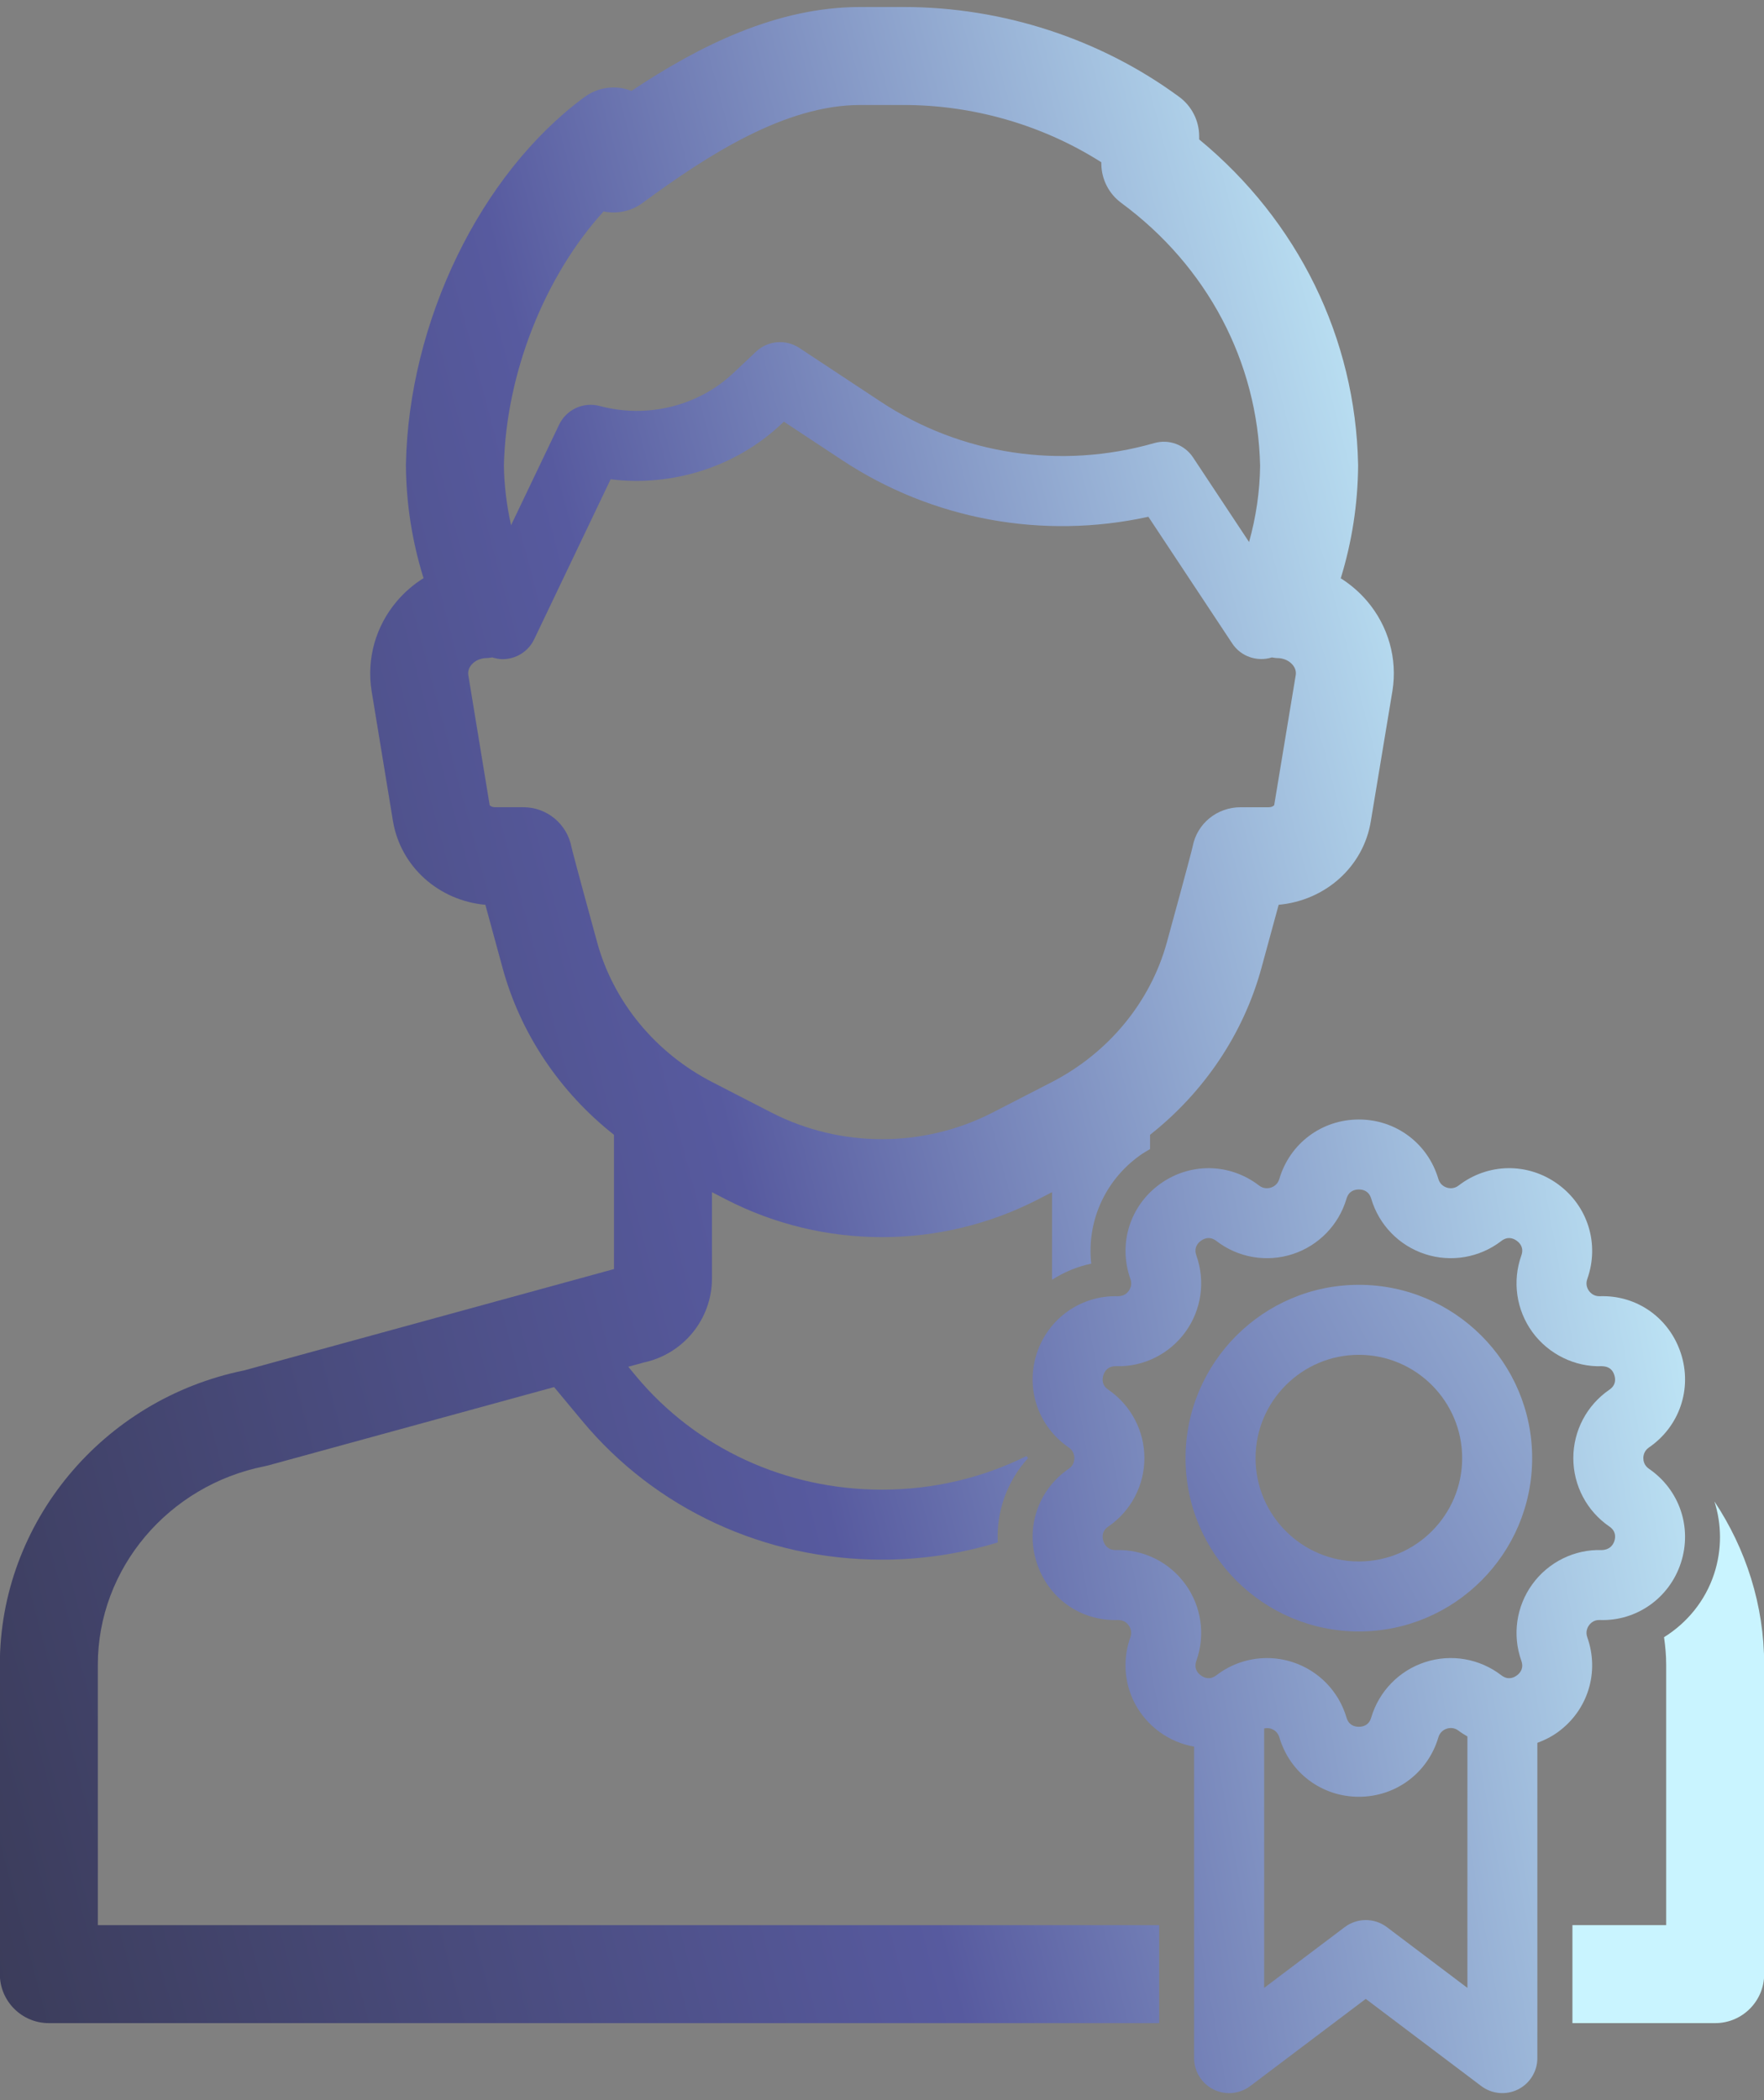 <svg xmlns="http://www.w3.org/2000/svg" width="126" height="150" viewBox="0 0 126 150" fill="none"><rect x="0" y="0" width="126" height="150" fill="#808080" stroke="none"/><g clip-path="url(#clip0_6853_110)"><path d="M6.988 118.896C6.988 112.049 12.007 106.088 18.921 104.722C19.003 104.705 19.085 104.687 19.165 104.664L39.578 99.071L41.593 101.494C46.831 107.788 54.634 111.398 62.999 111.398C65.849 111.398 68.629 110.97 71.269 110.168C71.16 107.952 71.933 105.793 73.432 104.145C73.39 104.099 73.357 104.046 73.316 103.999C70.175 105.556 66.656 106.398 63 106.398C56.124 106.398 49.723 103.445 45.437 98.295L44.875 97.619L45.974 97.318C48.813 96.712 50.855 94.215 50.855 91.314V85.151L51.867 85.672C55.353 87.466 59.176 88.362 63 88.362C66.823 88.362 70.647 87.465 74.132 85.672L75.145 85.151V91.315C75.145 91.345 75.152 91.373 75.153 91.403C75.999 90.863 76.938 90.464 77.945 90.256C77.62 87.302 78.877 84.371 81.377 82.556C81.625 82.375 81.885 82.222 82.146 82.071V81.053C85.99 78.02 88.806 73.862 90.094 69.169C90.655 67.126 91.051 65.669 91.333 64.623C94.682 64.319 97.397 61.891 97.918 58.643L99.461 49.338C99.827 47.047 99.166 44.712 97.647 42.93C97.101 42.291 96.467 41.745 95.768 41.304C96.569 38.7 96.985 36.01 97.008 33.278C97.008 33.245 97.008 33.212 97.007 33.178C96.828 24.145 92.715 15.778 85.656 9.959L85.655 9.72C85.649 8.615 85.121 7.577 84.231 6.922C78.608 2.781 71.616 0.5 64.543 0.5H61.447C55.496 0.5 49.967 3.255 45.107 6.492C43.994 6.053 42.723 6.214 41.748 6.932C34.322 12.407 29.196 22.952 28.994 33.172V33.273C29.019 36.001 29.442 38.691 30.253 41.293C29.546 41.736 28.905 42.286 28.355 42.932C26.836 44.714 26.174 47.049 26.543 49.354L28.07 58.654C28.619 61.907 31.34 64.326 34.669 64.625C34.951 65.672 35.348 67.129 35.908 69.17C37.196 73.862 40.012 78.02 43.856 81.053V90.642L17.437 97.88C7.319 99.941 -0.011 108.759 -0.011 118.896V141C-0.011 142.933 1.556 144.5 3.489 144.5H82.799V137.5H6.989L6.988 118.896ZM43.113 15.102C44.072 15.301 45.091 15.091 45.903 14.492C50.593 11.034 56.107 7.499 61.448 7.499H64.544C69.553 7.499 74.504 8.942 78.665 11.589L78.666 11.694C78.672 12.799 79.2 13.837 80.09 14.492C86.233 19.016 89.845 25.857 90.008 33.266C89.987 35.116 89.714 36.939 89.219 38.714L85.218 32.671C84.615 31.762 83.491 31.346 82.446 31.648C75.768 33.557 68.649 32.482 62.911 28.692L57.094 24.85C56.125 24.211 54.845 24.322 54.001 25.117L52.373 26.652C49.876 29.007 46.225 29.906 42.84 28.998C41.673 28.684 40.456 29.248 39.936 30.334L36.504 37.514C36.194 36.116 36.011 34.695 35.994 33.256C36.138 26.634 38.944 19.675 43.113 15.102ZM42.657 67.316C41.123 61.729 40.855 60.659 40.82 60.502C40.506 58.851 39.063 57.655 37.382 57.655H35.365C35.11 57.655 34.979 57.528 34.975 57.503L33.453 48.233C33.409 47.959 33.486 47.703 33.682 47.474C33.938 47.174 34.337 47.002 34.778 47.002C34.91 47.002 35.035 46.969 35.164 46.955C35.407 47.03 35.653 47.081 35.898 47.081C36.831 47.081 37.727 46.557 38.156 45.659L43.617 34.232C48.038 34.778 52.563 33.349 55.804 30.293L55.991 30.117L60.156 32.868C66.601 37.125 74.476 38.562 82.027 36.911L88.019 45.962C88.648 46.912 89.813 47.28 90.848 46.956C90.975 46.97 91.097 47.003 91.226 47.003C91.666 47.003 92.066 47.175 92.322 47.474C92.517 47.703 92.594 47.959 92.553 48.214L91.014 57.506C91.001 57.531 90.881 57.656 90.622 57.656H88.62C86.939 57.656 85.504 58.808 85.19 60.459C85.146 60.657 84.879 61.722 83.344 67.316C82.176 71.568 79.179 75.205 75.119 77.293L70.93 79.448C65.965 82.005 60.036 82.005 55.071 79.448L50.883 77.293C46.823 75.204 43.825 71.568 42.657 67.316Z" fill="url(#paint0_linear_6853_110)"></path><path d="M122.46 107.24C122.978 108.871 123.006 110.661 122.443 112.395C121.813 114.331 120.509 115.909 118.86 116.935C118.952 117.579 119.013 118.232 119.013 118.896V137.5H112.316V144.5H122.513C124.446 144.5 126.013 142.933 126.013 141V118.896C126.012 114.641 124.707 110.628 122.46 107.24Z" fill="url(#paint1_linear_6853_110)"></path><path d="M113.377 116.94C113.235 116.542 113.393 116.236 113.5 116.088C113.605 115.942 113.838 115.692 114.27 115.709C116.895 115.801 119.247 114.139 120.065 111.621C120.884 109.101 119.966 106.403 117.781 104.905C117.432 104.667 117.381 104.327 117.381 104.146C117.381 103.964 117.433 103.624 117.781 103.385C119.966 101.889 120.884 99.191 120.066 96.672C119.248 94.152 116.94 92.49 114.269 92.581C113.854 92.595 113.607 92.35 113.5 92.203C113.393 92.056 113.235 91.75 113.377 91.351C114.265 88.856 113.422 86.133 111.278 84.577C109.135 83.02 106.286 83.058 104.186 84.676C103.852 84.932 103.511 84.877 103.34 84.822C103.167 84.766 102.86 84.611 102.74 84.207C101.991 81.666 99.709 79.959 97.06 79.959C94.411 79.959 92.129 81.666 91.38 84.207C91.261 84.611 90.953 84.767 90.78 84.822C90.607 84.877 90.268 84.932 89.934 84.676C87.834 83.059 84.984 83.021 82.842 84.577C80.698 86.134 79.856 88.856 80.743 91.351C80.885 91.749 80.727 92.055 80.62 92.203C80.514 92.349 80.311 92.577 79.849 92.581C77.225 92.506 74.873 94.152 74.054 96.672C73.236 99.191 74.155 101.889 76.339 103.385C76.688 103.623 76.739 103.964 76.739 104.146C76.739 104.327 76.687 104.667 76.339 104.905C74.154 106.403 73.235 109.101 74.054 111.621C74.873 114.14 77.166 115.795 79.849 115.709C80.302 115.705 80.513 115.942 80.619 116.088C80.726 116.235 80.884 116.541 80.742 116.94C79.854 119.435 80.697 122.158 82.841 123.714C83.592 124.26 84.432 124.598 85.294 124.753V147C85.294 147.948 85.83 148.814 86.679 149.237C87.033 149.413 87.414 149.5 87.794 149.5C88.327 149.5 88.857 149.329 89.3 148.996L97.553 142.77L105.805 148.996C106.562 149.566 107.576 149.659 108.426 149.237C109.275 148.814 109.811 147.948 109.811 147V124.48C110.321 124.293 110.816 124.048 111.275 123.714C113.422 122.157 114.264 119.435 113.377 116.94ZM104.814 141.983L99.062 137.643C98.169 136.971 96.943 136.971 96.05 137.643L90.297 141.983V123.452C90.495 123.409 90.673 123.434 90.781 123.47C90.954 123.526 91.261 123.681 91.381 124.085C92.13 126.626 94.411 128.333 97.06 128.333C99.708 128.333 101.992 126.626 102.742 124.085C102.861 123.681 103.168 123.525 103.341 123.47C103.512 123.413 103.852 123.359 104.187 123.616C104.388 123.771 104.601 123.898 104.815 124.024L104.814 141.983ZM109.455 113.149C108.306 114.73 108.011 116.774 108.666 118.616C108.857 119.152 108.594 119.485 108.34 119.67C108.084 119.856 107.686 120 107.237 119.655C105.687 118.462 103.655 118.111 101.796 118.715C99.938 119.319 98.497 120.799 97.944 122.674C97.784 123.22 97.376 123.334 97.061 123.334C96.746 123.334 96.338 123.22 96.178 122.673C95.625 120.799 94.185 119.319 92.326 118.715C91.726 118.521 91.109 118.426 90.496 118.426C89.207 118.426 87.934 118.847 86.885 119.655C86.437 120 86.038 119.855 85.782 119.67C85.528 119.485 85.264 119.152 85.456 118.616C86.111 116.774 85.816 114.73 84.667 113.149C83.519 111.569 81.675 110.651 79.714 110.711C79.167 110.727 78.91 110.374 78.813 110.075C78.716 109.776 78.699 109.352 79.168 109.03C80.779 107.926 81.742 106.1 81.742 104.146C81.743 102.192 80.78 100.366 79.168 99.26C78.698 98.939 78.716 98.515 78.813 98.216C78.91 97.916 79.143 97.57 79.713 97.579C81.652 97.644 83.518 96.723 84.667 95.142C85.816 93.561 86.111 91.518 85.456 89.675C85.265 89.139 85.528 88.806 85.782 88.621C86.038 88.435 86.436 88.291 86.885 88.636C88.434 89.829 90.465 90.179 92.326 89.576C94.184 88.972 95.625 87.492 96.178 85.618C96.338 85.072 96.746 84.957 97.061 84.957C97.376 84.957 97.784 85.071 97.945 85.617C98.497 87.491 99.936 88.971 101.795 89.575C103.653 90.179 105.688 89.829 107.237 88.636C107.685 88.291 108.084 88.436 108.34 88.621C108.594 88.806 108.858 89.139 108.666 89.675C108.011 91.518 108.306 93.561 109.455 95.142C110.604 96.722 112.506 97.65 114.407 97.579C115.012 97.592 115.213 97.917 115.309 98.216C115.405 98.515 115.423 98.939 114.954 99.26C113.342 100.365 112.379 102.192 112.38 104.146C112.38 106.1 113.343 107.926 114.954 109.03C115.424 109.352 115.407 109.776 115.309 110.075C115.212 110.373 114.951 110.703 114.408 110.711C112.463 110.648 110.603 111.569 109.455 113.149Z" fill="url(#paint2_linear_6853_110)"></path><path d="M97.061 91.767C90.235 91.767 84.682 97.32 84.682 104.146C84.682 110.972 90.235 116.526 97.061 116.526C103.887 116.526 109.44 110.972 109.44 104.146C109.44 97.32 103.888 91.767 97.061 91.767ZM97.061 111.526C92.993 111.526 89.682 108.215 89.682 104.146C89.682 100.078 92.993 96.767 97.061 96.767C101.129 96.767 104.44 100.078 104.44 104.146C104.44 108.215 101.13 111.526 97.061 111.526Z" fill="url(#paint3_linear_6853_110)"></path></g><defs><linearGradient id="paint0_linear_6853_110" x1="-0.011" y1="144.639" x2="128.671" y2="110.62" gradientUnits="userSpaceOnUse"><stop stop-color="#3B3C5A"></stop><stop offset="0.5" stop-color="#575A9F"></stop><stop offset="1" stop-color="#C9F4FF"></stop></linearGradient><linearGradient id="paint1_linear_6853_110" x1="-1" y1="145" x2="76.346" y2="158.348" gradientUnits="userSpaceOnUse"><stop stop-color="#3B3C5A"></stop><stop offset="0.5" stop-color="#575A9F"></stop><stop offset="1" stop-color="#C9F4FF"></stop></linearGradient><linearGradient id="paint2_linear_6853_110" x1="-1" y1="143.5" x2="131.975" y2="119.503" gradientUnits="userSpaceOnUse"><stop stop-color="#3B3C5A"></stop><stop offset="0.5" stop-color="#575A9F"></stop><stop offset="1" stop-color="#C9F4FF"></stop></linearGradient><linearGradient id="paint3_linear_6853_110" x1="-0.5" y1="146" x2="138.994" y2="69.862" gradientUnits="userSpaceOnUse"><stop stop-color="#3B3C5A"></stop><stop offset="0.49" stop-color="#575A9F"></stop><stop offset="1" stop-color="#C9F4FF"></stop></linearGradient><clipPath id="clip0_6853_110"><rect width="126" height="150" fill="white"></rect></clipPath></defs></svg>